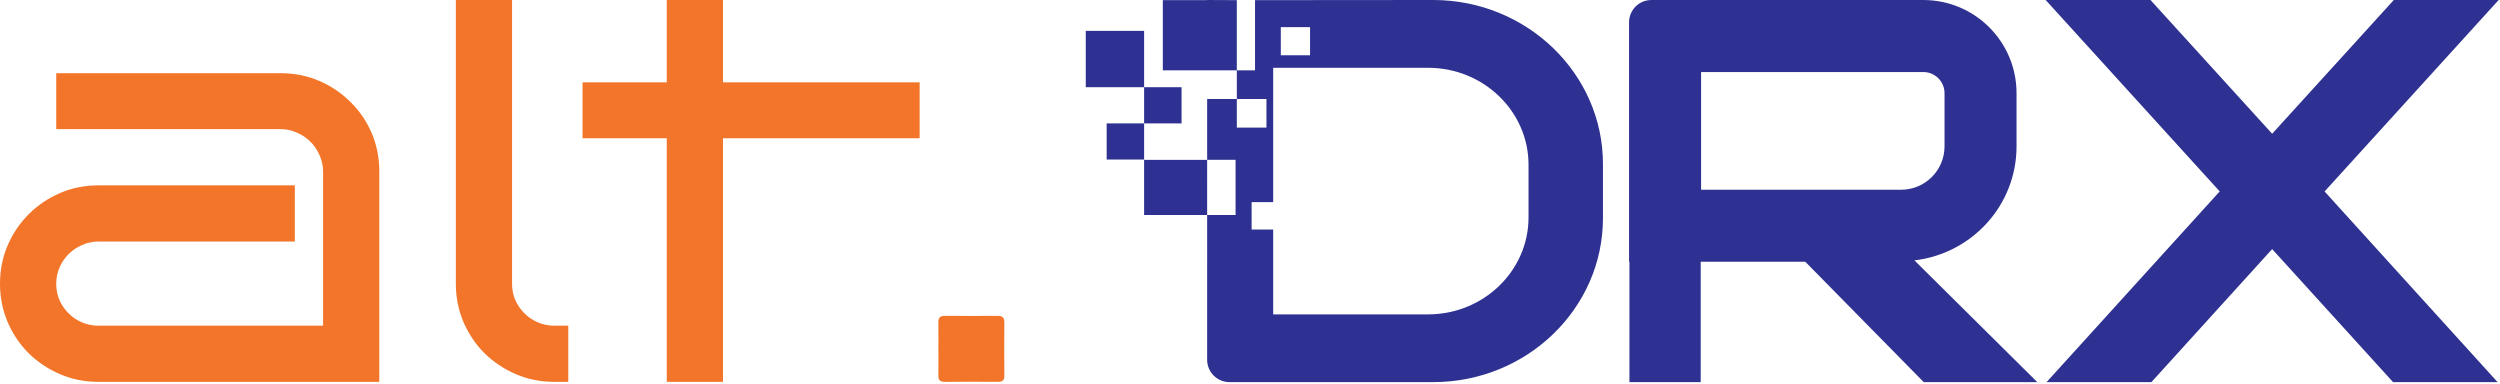 <svg xmlns="http://www.w3.org/2000/svg" xmlns:xlink="http://www.w3.org/1999/xlink" xmlns:serif="http://www.serif.com/" width="100%" height="100%" viewBox="0 0 1160 178" xml:space="preserve" style="fill-rule:evenodd;clip-rule:evenodd;stroke-linejoin:round;stroke-miterlimit:2;"><path d="M335.462,177.181l-26.083,0l-0,-113.032l-39.083,0l-0,-25.952l39.083,-0l-0,-38.197l26.083,0l-0,38.197l91.253,-0l0,25.952l-91.253,0l-0,113.032Zm-71.783,0l-6.491,0c-6.356,0 -12.292,-1.191 -17.808,-3.55c-5.517,-2.386 -10.352,-5.606 -14.5,-9.665c-4.169,-4.153 -7.436,-9.004 -9.817,-14.499c-2.364,-5.606 -3.555,-11.542 -3.555,-17.809l0,-131.658l26.083,0l0,131.658c0,2.712 0.509,5.25 1.526,7.635c1.034,2.271 2.428,4.326 4.211,6.089c1.767,1.788 3.865,3.178 6.225,4.195c2.385,1.038 4.923,1.542 7.635,1.542l6.491,0l0,26.062Zm-87.684,0.003l-130.311,0c-6.355,0 -12.292,-1.19 -17.813,-3.55c-5.516,-2.386 -10.347,-5.606 -14.52,-9.665c-4.148,-4.152 -7.415,-9.004 -9.796,-14.499c-2.36,-5.606 -3.555,-11.542 -3.555,-17.809c-0,-6.355 1.195,-12.291 3.555,-17.812c2.381,-5.517 5.648,-10.347 9.796,-14.495c4.173,-4.153 9.004,-7.415 14.52,-9.801c5.521,-2.36 11.458,-3.55 17.813,-3.55l91.118,-0l0,26.062l-91.118,-0c-2.716,-0 -5.254,0.551 -7.635,1.653c-2.385,1.016 -4.462,2.427 -6.245,4.194c-1.767,1.788 -3.178,3.86 -4.195,6.246c-1.017,2.359 -1.521,4.876 -1.521,7.503c-0,2.712 0.504,5.25 1.521,7.636c1.017,2.271 2.428,4.326 4.195,6.088c1.783,1.788 3.86,3.178 6.245,4.195c2.381,1.038 4.919,1.542 7.635,1.542l104.228,0l-0,-71.61c-0,-2.623 -0.555,-5.14 -1.657,-7.504c-1.017,-2.381 -2.428,-4.458 -4.195,-6.242c-1.788,-1.766 -3.86,-3.177 -6.245,-4.194c-2.382,-1.102 -4.877,-1.657 -7.5,-1.657l-104.227,0l-0,-25.952l104.227,0c6.356,0 12.292,1.195 17.808,3.576c5.517,2.36 10.347,5.627 14.521,9.8c4.148,4.06 7.415,8.848 9.796,14.364c2.364,5.517 3.555,11.453 3.555,17.809l-0,97.672Zm259.424,-15.117c0,-4.173 0.042,-8.343 -0.023,-12.491c-0.045,-2.165 0.84,-3.025 3.022,-3.025c8.211,0.068 16.418,0.046 24.631,-0c2.159,-0 2.978,0.907 2.978,3.068c-0.088,8.211 -0.088,16.397 0,24.608c0,2.204 -0.84,2.979 -2.999,2.932c-8.213,-0.042 -16.42,-0.042 -24.63,0.022c-2.142,0.025 -3.047,-0.814 -3.002,-3c0.065,-4.038 0.023,-8.076 0.023,-12.114Z" style="fill:#f37529;"></path><path d="M560.119,99.748l-29.255,-0l-0,-25.577l29.256,-0l-0.001,25.577Zm-0,0l13.186,0.001l0,-25.602l-13.188,-0l0,-28.225l13.771,-0l-0,13.278l13.744,0l-0,-13.278l-13.744,-0l-0,-13.283l8.444,0l-0,-32.571l82.658,-0.068c43.444,0 78.782,34.132 78.782,76.089l-0,25.153c-0,41.952 -35.338,76.063 -78.782,76.063l-94.492,0c-5.723,0 -10.381,-4.632 -10.381,-10.36l0.002,-67.197Zm34.176,-87.158l0,13.055l13.57,0l-0,-13.055l-13.57,-0Zm114.941,88.319l-0,-24.486c-0,-24.777 -20.898,-44.964 -46.564,-44.964l-71.917,-0l-0,62.318l-10.006,0l0,12.723l10.006,-0l-0,39.368l71.917,0c25.666,0 46.564,-20.187 46.564,-44.959Zm-135.357,-100.84l-0,32.576l-34.332,-0l0,-32.576l20.57,-0l0,-0.069l13.762,0.069Zm-43.015,40.393l-27.068,-0l-0,-26.133l27.071,-0l-0,26.124l17.378,0l0,16.799l-17.381,0l-0,-16.79Zm0.006,16.798l-0,16.777l-17.382,0l-0,-16.777l17.382,0Zm404.805,10.624c-0,0.004 -0,0.021 -0,0.025c-0.013,27.419 -20.779,49.796 -47.378,52.901l57.011,56.5l-52.684,0l-54.987,-55.878l-48.511,-0l0,55.878l-33.063,0l0,-55.878l-0.18,-0l0,-111.088c0,-5.701 4.64,-10.341 10.343,-10.341l126.2,-0c23.9,-0 43.249,19.352 43.249,43.229l-0,24.652Zm-146.371,20.153l92.827,-0c11.117,-0 20.129,-9.033 20.129,-20.128l0,-24.677c0,-5.416 -4.419,-9.809 -9.834,-9.809l-103.122,0l-0,54.614Zm370.074,-88.037l-80.766,88.837l80.275,88.469l-48.498,0l-56.109,-61.731l-56.031,61.731l-48.641,0l80.337,-88.491l-80.76,-88.815l48.641,0l56.454,62.06l55.073,-60.544l1.358,-1.516l48.667,0Z" style="fill:#2e3192;"></path></svg>